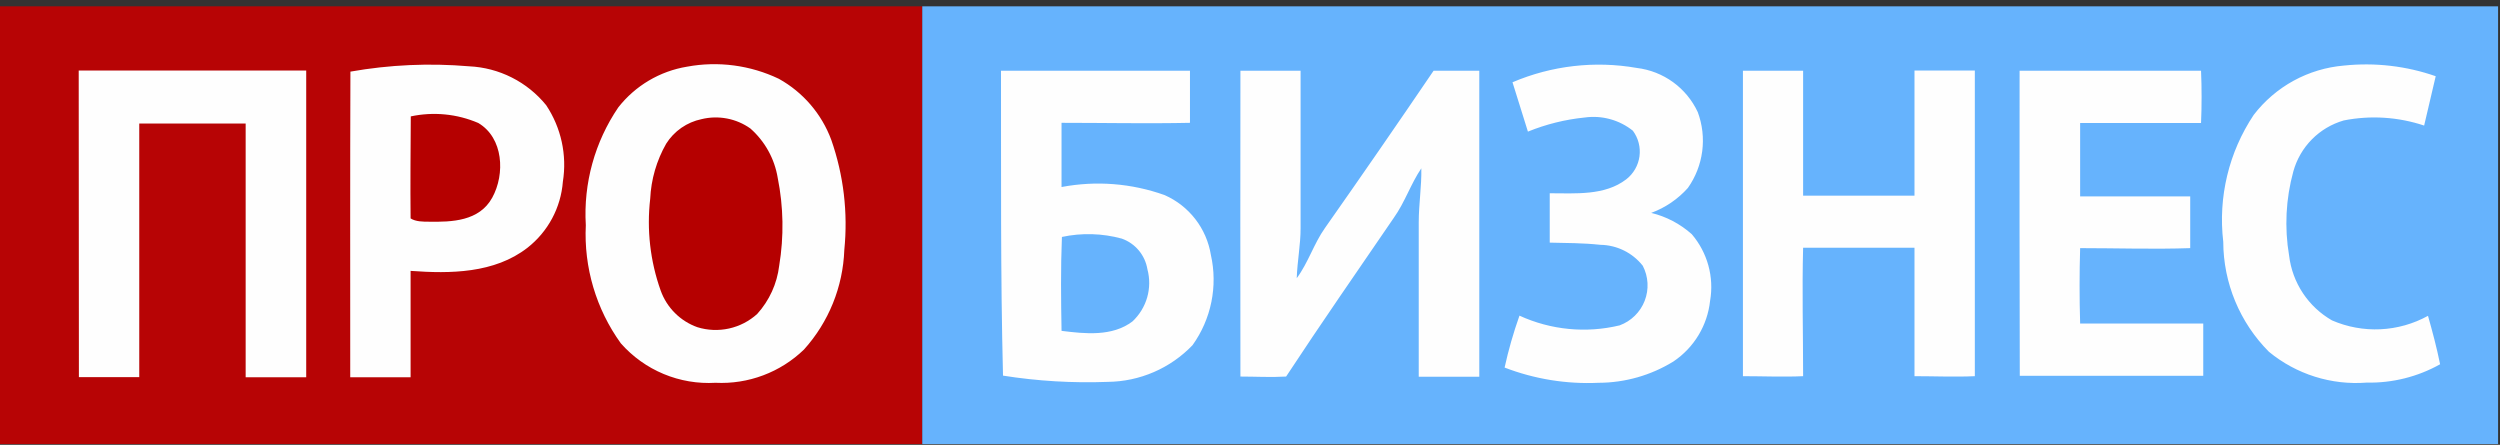 <svg width="163" height="29" viewBox="0 0 163 29" fill="none" xmlns="http://www.w3.org/2000/svg">
<rect x="0" y="0" width="163" height="29" fill="#333333" stroke="none"/>
<path d="M0 0.412H60.133V28.953H0V0.412Z" fill="#B70405"/>
<path d="M60.133 0.412H162.875V28.953H60.133V0.412Z" fill="#66B3FD"/>
<path d="M22.847 4.67C25.401 4.219 28.003 4.103 30.587 4.323C31.556 4.368 32.504 4.617 33.37 5.054C34.236 5.491 34.999 6.106 35.611 6.859C36.588 8.326 36.977 10.107 36.699 11.847C36.634 12.686 36.395 13.502 35.998 14.243C35.6 14.985 35.053 15.635 34.391 16.154C32.237 17.828 29.355 17.852 26.771 17.661V24.599H22.835C22.835 17.96 22.823 11.309 22.847 4.67ZM44.798 4.347C46.825 3.972 48.918 4.249 50.779 5.137C52.358 6.013 53.572 7.426 54.2 9.12C55.004 11.422 55.294 13.871 55.049 16.297C54.962 18.704 54.031 21.004 52.417 22.793C51.655 23.528 50.751 24.1 49.759 24.472C48.767 24.845 47.71 25.01 46.652 24.958C45.495 25.026 44.338 24.829 43.269 24.384C42.2 23.938 41.245 23.255 40.479 22.386C38.866 20.151 38.061 17.435 38.195 14.682C38.033 11.959 38.778 9.259 40.312 7.003C41.422 5.587 43.022 4.639 44.798 4.347ZM98.615 5.364C101.171 4.275 103.988 3.95 106.725 4.431C107.578 4.534 108.39 4.853 109.085 5.357C109.78 5.862 110.334 6.535 110.696 7.314C110.998 8.128 111.097 9.003 110.984 9.864C110.871 10.725 110.551 11.545 110.05 12.254C109.398 12.984 108.577 13.543 107.658 13.881C108.64 14.118 109.548 14.595 110.302 15.268C110.808 15.86 111.178 16.555 111.385 17.306C111.592 18.056 111.631 18.843 111.498 19.611C111.413 20.405 111.155 21.172 110.741 21.856C110.328 22.54 109.769 23.125 109.105 23.57C107.638 24.474 105.949 24.954 104.225 24.958C102.137 25.055 100.051 24.717 98.1 23.965C98.352 22.817 98.676 21.687 99.069 20.58C101.114 21.518 103.414 21.741 105.601 21.214C105.971 21.078 106.308 20.865 106.59 20.588C106.872 20.312 107.091 19.979 107.234 19.611C107.377 19.243 107.439 18.849 107.417 18.455C107.396 18.061 107.29 17.676 107.108 17.326C106.777 16.908 106.358 16.568 105.88 16.332C105.402 16.097 104.878 15.97 104.345 15.962C103.244 15.843 102.144 15.843 101.043 15.819V12.601C102.718 12.601 104.632 12.768 106.031 11.692C106.504 11.325 106.813 10.788 106.894 10.195C106.974 9.602 106.819 9.002 106.462 8.522C106.025 8.173 105.522 7.917 104.983 7.769C104.445 7.621 103.881 7.584 103.328 7.661C102.054 7.789 100.805 8.099 99.62 8.582C99.285 7.505 98.938 6.393 98.615 5.364ZM146.941 7.493C147.644 6.576 148.531 5.817 149.544 5.262C150.558 4.708 151.676 4.372 152.827 4.275C154.847 4.063 156.89 4.3 158.808 4.969L158.054 8.187C156.366 7.623 154.561 7.508 152.815 7.852C152.028 8.079 151.312 8.503 150.736 9.085C150.16 9.668 149.743 10.388 149.525 11.178C149.034 12.966 148.94 14.84 149.25 16.668C149.355 17.542 149.662 18.378 150.148 19.112C150.634 19.845 151.285 20.454 152.049 20.891C153.045 21.322 154.127 21.52 155.212 21.468C156.296 21.416 157.355 21.116 158.305 20.592C158.604 21.644 158.879 22.685 159.095 23.75C157.635 24.568 155.983 24.98 154.31 24.946C152.005 25.125 149.72 24.405 147.934 22.936C146.034 21.03 144.963 18.451 144.956 15.759C144.614 12.855 145.318 9.925 146.941 7.493ZM5.132 4.598H19.965V24.599H16.017V8.055H9.079V24.587H5.144C5.136 17.936 5.132 11.273 5.132 4.598ZM65.265 4.61H77.586V8.008C74.798 8.067 71.999 8.008 69.212 8.008V12.194C71.46 11.767 73.781 11.949 75.935 12.721C76.722 13.068 77.41 13.607 77.937 14.288C78.463 14.969 78.811 15.771 78.949 16.62C79.177 17.63 79.187 18.677 78.981 19.691C78.775 20.705 78.356 21.665 77.753 22.506C77.038 23.252 76.18 23.849 75.231 24.259C74.282 24.67 73.261 24.887 72.227 24.898C69.942 24.984 67.654 24.848 65.396 24.491C65.229 17.876 65.277 11.237 65.265 4.61ZM80.875 4.61H84.799V14.874C84.799 15.962 84.583 17.039 84.547 18.139C85.301 17.123 85.66 15.891 86.39 14.862C88.782 11.457 91.142 8.039 93.471 4.61H96.45V24.563H92.502V14.491C92.502 13.295 92.694 12.158 92.67 10.974C91.976 12.003 91.593 13.199 90.875 14.204C88.519 17.649 86.126 21.094 83.854 24.551C82.861 24.611 81.868 24.551 80.875 24.551C80.867 17.908 80.867 11.261 80.875 4.61ZM113.639 4.61H117.563V12.757H124.824V4.598H128.759V24.527C127.443 24.587 126.139 24.527 124.824 24.527V16.154H117.563C117.491 18.929 117.563 21.704 117.563 24.527C116.259 24.587 114.943 24.527 113.639 24.527V4.61ZM131.678 4.61H143.508C143.556 5.751 143.556 6.887 143.508 8.02H135.625V12.804H142.802V16.178C140.41 16.261 138.018 16.178 135.625 16.178C135.577 17.812 135.577 19.451 135.625 21.094H143.652V24.503H131.69C131.674 17.892 131.67 11.261 131.678 4.61Z" fill="#FEFEFE"/>
<path d="M26.783 7.589C28.259 7.273 29.798 7.423 31.185 8.019C32.824 8.988 32.943 11.345 32.094 12.888C31.245 14.431 29.451 14.479 27.967 14.455C27.584 14.455 27.106 14.455 26.771 14.24C26.747 12.05 26.771 9.826 26.783 7.589ZM45.743 7.768C46.286 7.636 46.851 7.622 47.4 7.727C47.949 7.832 48.469 8.054 48.925 8.378C49.872 9.213 50.502 10.35 50.707 11.596C51.086 13.484 51.118 15.426 50.803 17.326C50.662 18.498 50.16 19.597 49.367 20.472C48.848 20.942 48.215 21.268 47.532 21.419C46.848 21.57 46.136 21.541 45.468 21.333C44.916 21.137 44.416 20.82 44.002 20.406C43.588 19.992 43.272 19.492 43.075 18.941C42.393 17.026 42.16 14.979 42.393 12.96C42.452 11.698 42.808 10.468 43.434 9.371C43.691 8.962 44.028 8.61 44.425 8.334C44.822 8.059 45.27 7.866 45.743 7.768Z" fill="#B50000"/>
<path d="M69.237 15.448C70.526 15.172 71.864 15.209 73.136 15.556C73.569 15.708 73.952 15.974 74.247 16.325C74.541 16.677 74.736 17.101 74.811 17.553C74.973 18.157 74.968 18.793 74.795 19.394C74.622 19.995 74.288 20.537 73.83 20.962C72.514 21.955 70.744 21.764 69.213 21.572C69.177 19.551 69.153 17.481 69.237 15.448Z" fill="#66B3FD"/>
</svg>
